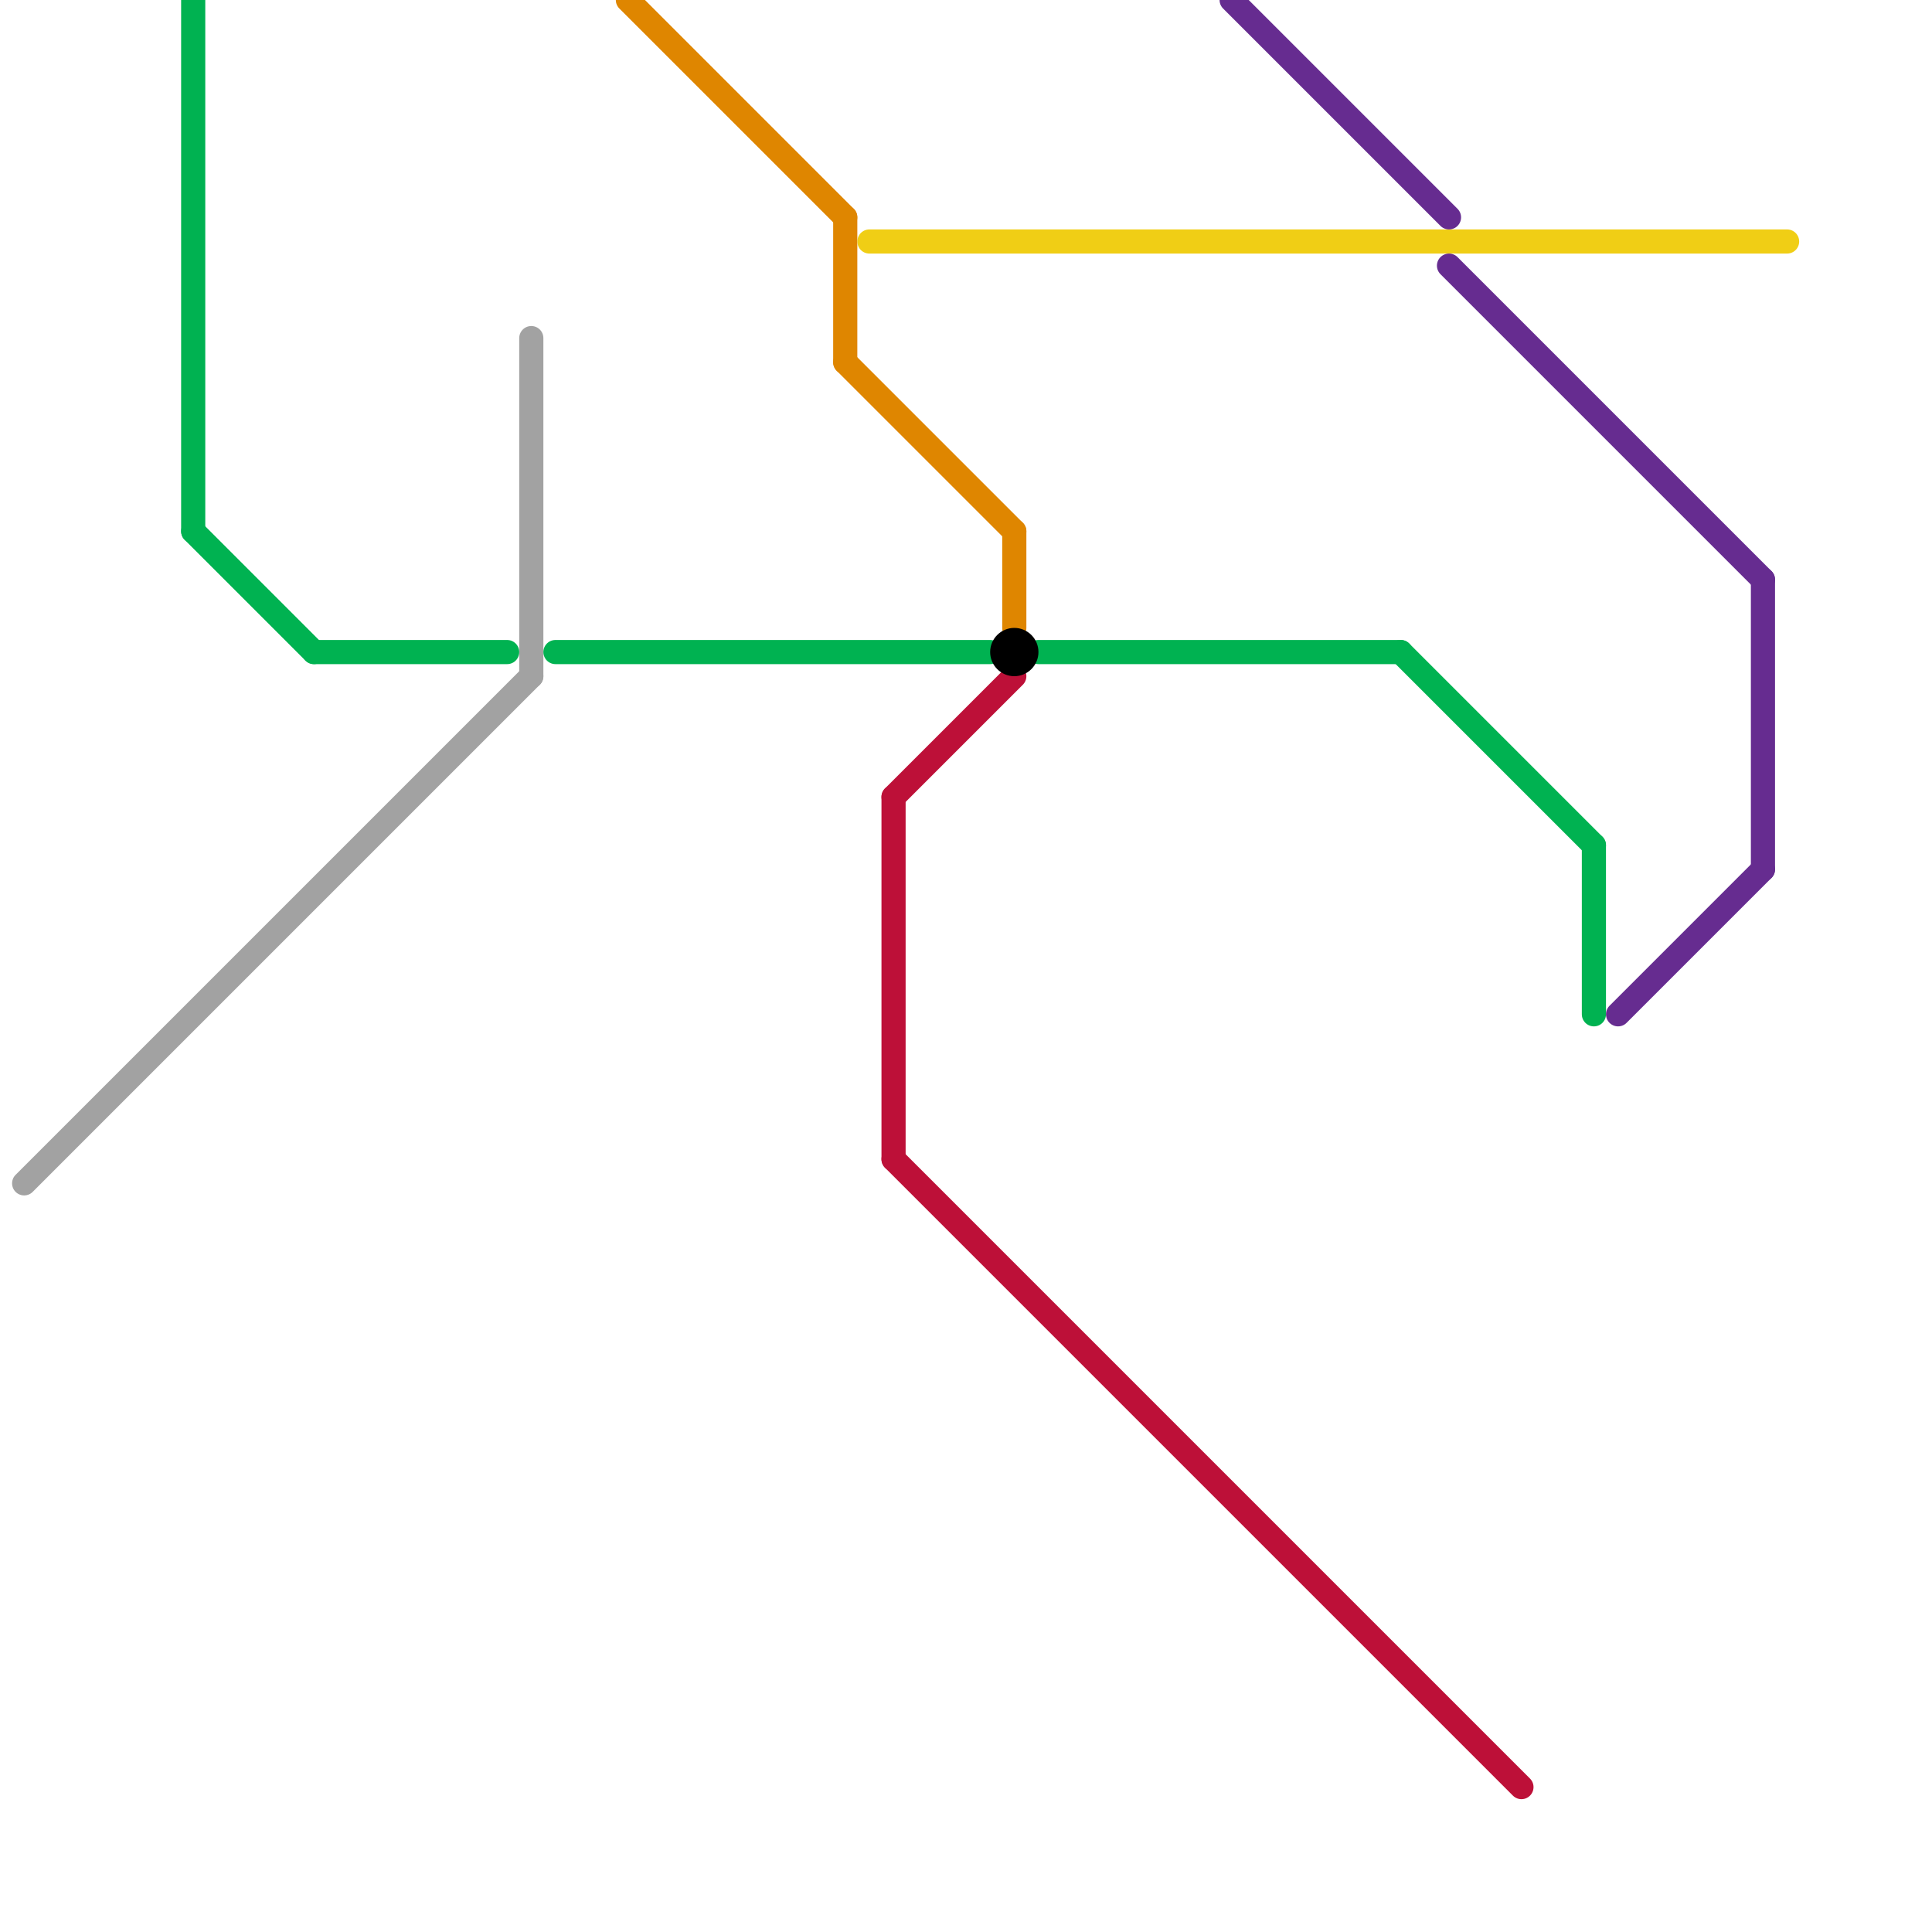 
<svg version="1.1" xmlns="http://www.w3.org/2000/svg" viewBox="0 0 80 80">
<style>text { font: 1px Helvetica; font-weight: 600; white-space: pre; dominant-baseline: central; } line { stroke-width: 1; fill: none; stroke-linecap: round; stroke-linejoin: round; } .c0 { stroke: #a2a2a2 } .c1 { stroke: #00b251 } .c2 { stroke: #df8600 } .c3 { stroke: #f0ce15 } .c4 { stroke: #bd1038 } .c5 { stroke: #000000 } .c6 { stroke: #662c90 }</style><defs><g id="wm-xf"><circle r="1.2" fill="#000"/><circle r="0.9" fill="#fff"/><circle r="0.6" fill="#000"/><circle r="0.3" fill="#fff"/></g><g id="wm"><circle r="0.6" fill="#000"/><circle r="0.3" fill="#fff"/></g></defs><line class="c0" x1="1" y1="49" x2="22" y2="28"/><line class="c0" x1="22" y1="14" x2="22" y2="28"/><line class="c1" x1="8" y1="0" x2="8" y2="22"/><line class="c1" x1="43" y1="27" x2="58" y2="27"/><line class="c1" x1="13" y1="27" x2="21" y2="27"/><line class="c1" x1="58" y1="27" x2="66" y2="35"/><line class="c1" x1="8" y1="22" x2="13" y2="27"/><line class="c1" x1="23" y1="27" x2="41" y2="27"/><line class="c1" x1="66" y1="35" x2="66" y2="42"/><line class="c2" x1="35" y1="9" x2="35" y2="15"/><line class="c2" x1="35" y1="15" x2="42" y2="22"/><line class="c2" x1="42" y1="22" x2="42" y2="26"/><line class="c2" x1="26" y1="0" x2="35" y2="9"/><line class="c3" x1="36" y1="10" x2="74" y2="10"/><line class="c4" x1="37" y1="33" x2="37" y2="48"/><line class="c4" x1="37" y1="48" x2="63" y2="74"/><line class="c4" x1="37" y1="33" x2="42" y2="28"/><circle cx="42" cy="27" r="1" fill="#000000" /><line class="c6" x1="51" y1="0" x2="60" y2="9"/><line class="c6" x1="67" y1="42" x2="73" y2="36"/><line class="c6" x1="73" y1="24" x2="73" y2="36"/><line class="c6" x1="60" y1="11" x2="73" y2="24"/>
</svg>

